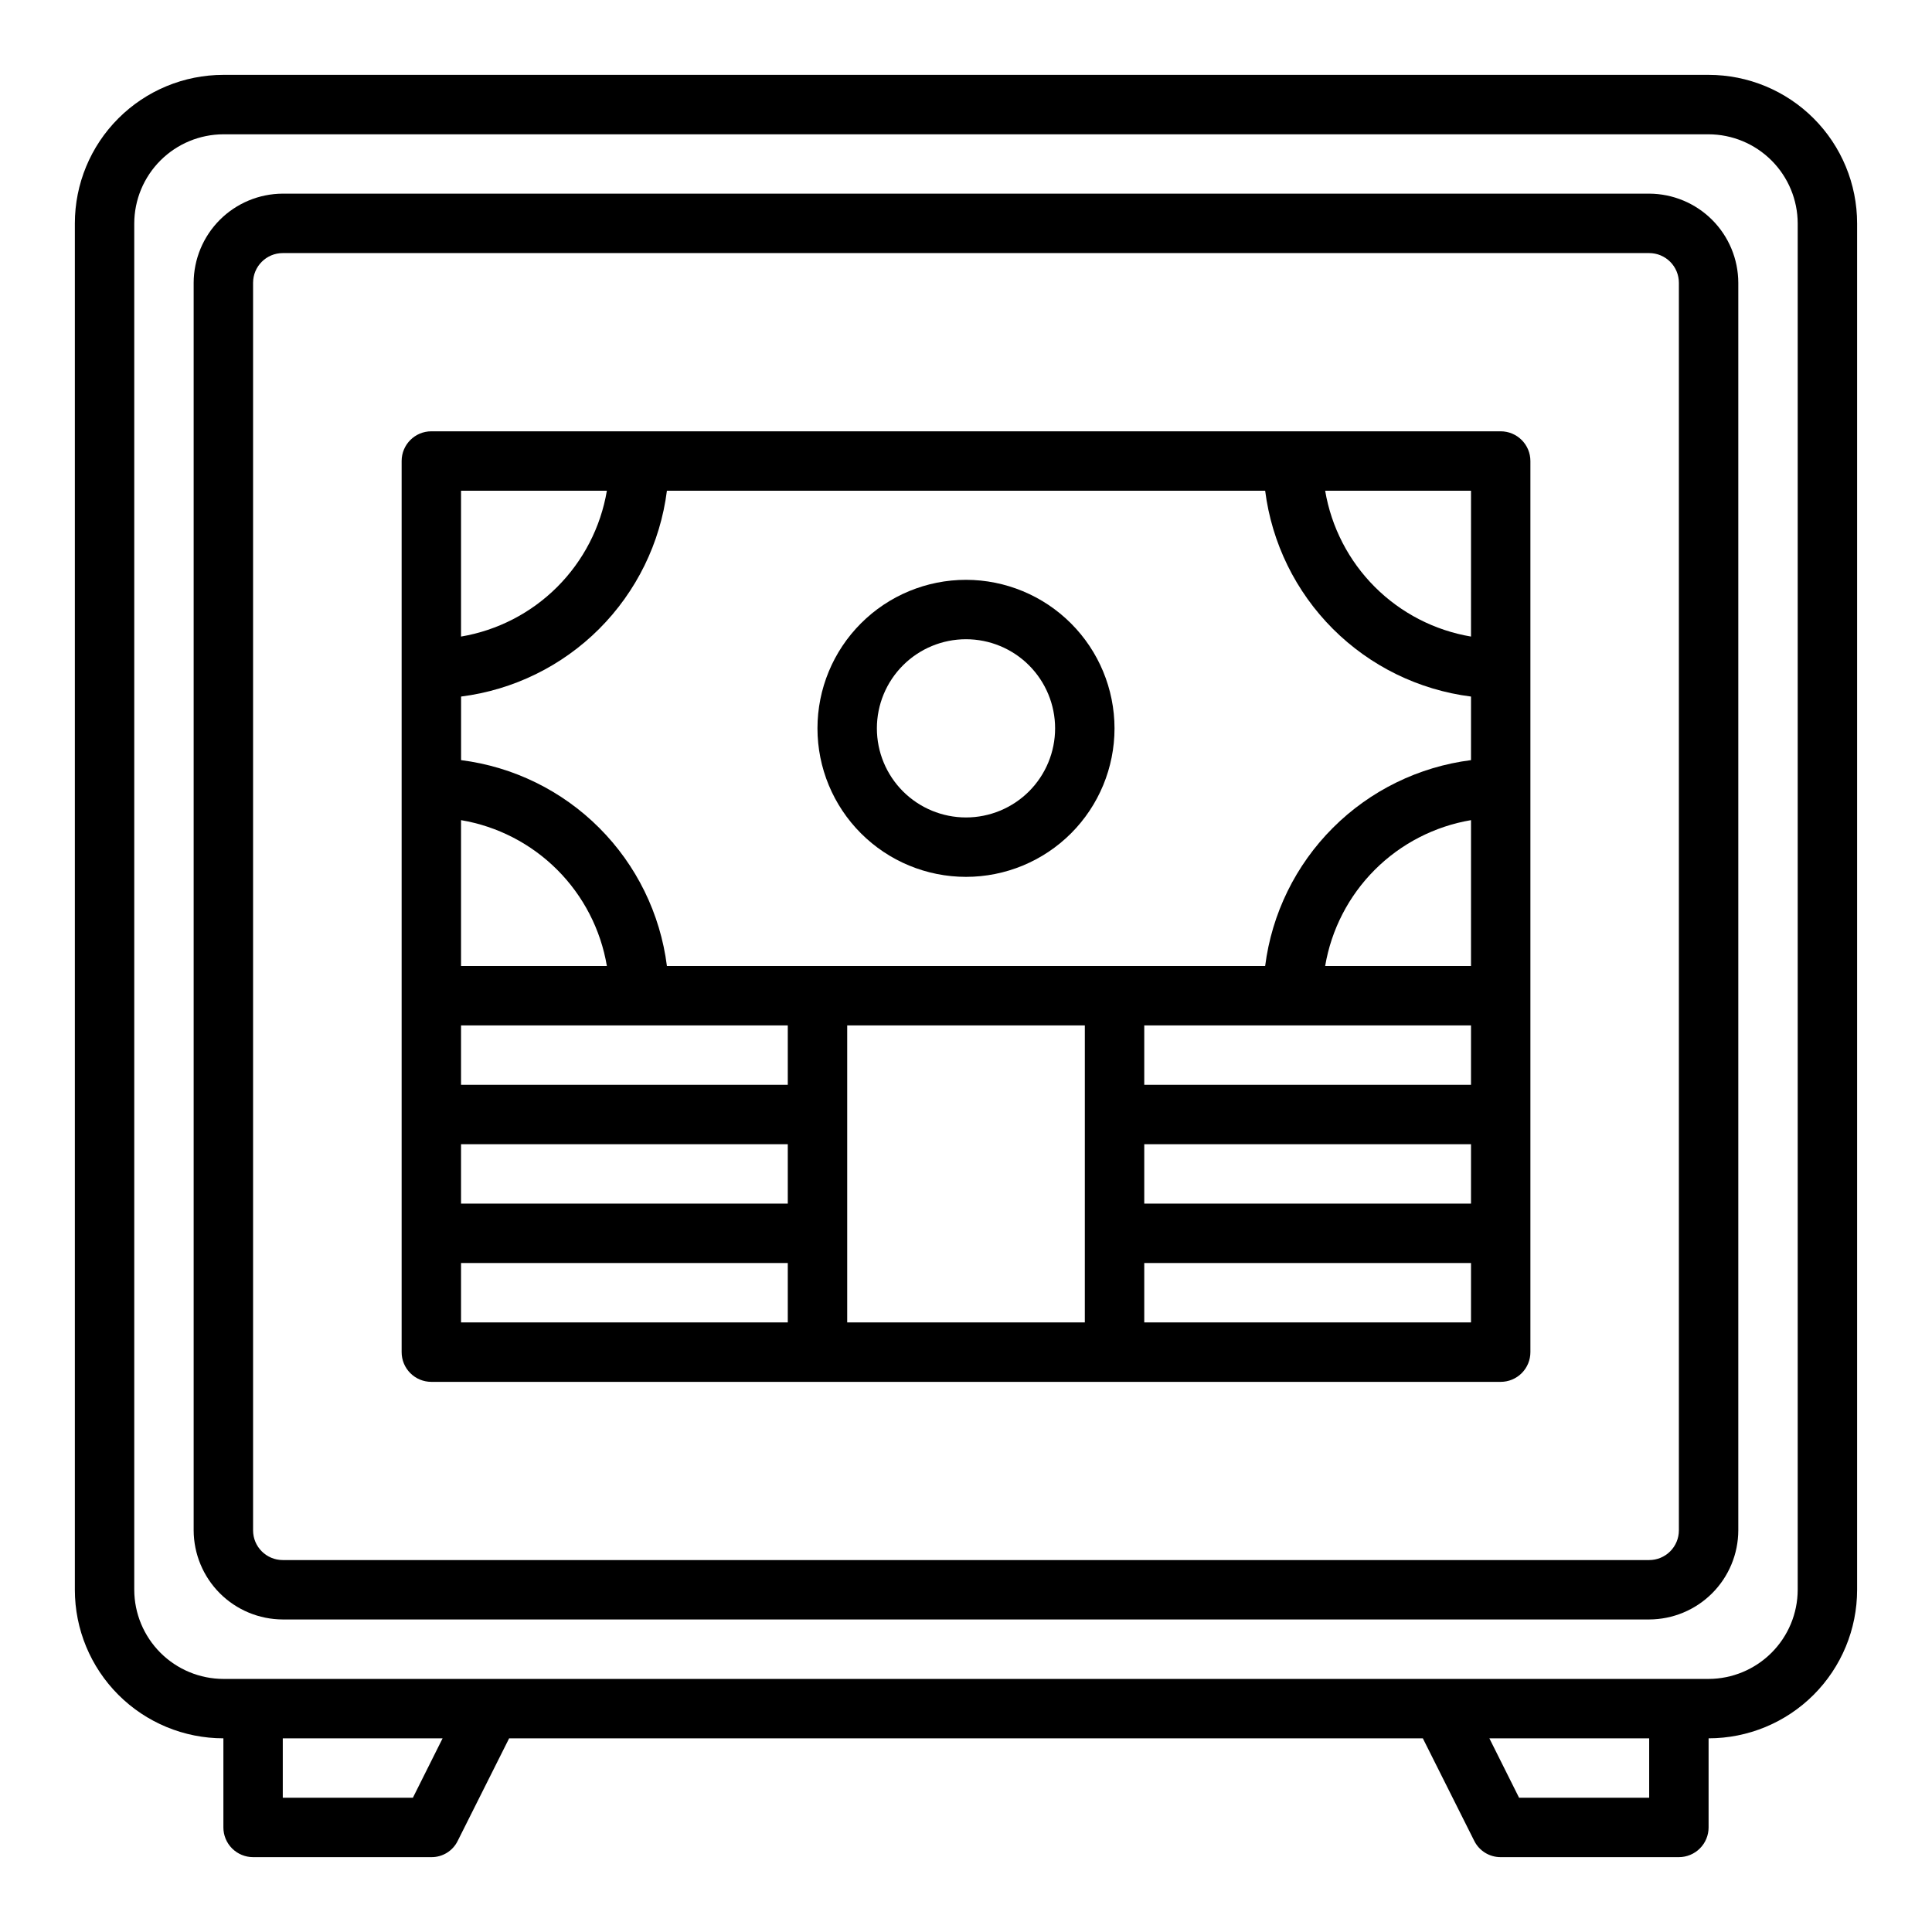 <?xml version="1.0" encoding="UTF-8"?>
<!-- Uploaded to: ICON Repo, www.iconrepo.com, Generator: ICON Repo Mixer Tools -->
<svg fill="#000000" width="800px" height="800px" version="1.1" viewBox="144 144 512 512" xmlns="http://www.w3.org/2000/svg">
 <g>
  <path d="m400 297.66c-10.441 0-20.453 4.144-27.832 11.527-7.383 7.379-11.531 17.391-11.531 27.832 0 10.438 4.148 20.449 11.531 27.832 7.379 7.379 17.391 11.527 27.832 11.527 10.438 0 20.449-4.148 27.832-11.527 7.379-7.383 11.527-17.395 11.527-27.832-0.012-10.438-4.164-20.441-11.543-27.82s-17.383-11.527-27.816-11.539zm0 62.977v-0.004c-6.266 0-12.273-2.488-16.699-6.914-4.43-4.43-6.918-10.438-6.918-16.699 0-6.266 2.488-12.27 6.918-16.699 4.426-4.43 10.434-6.918 16.699-6.918 6.262 0 12.27 2.488 16.699 6.918 4.426 4.43 6.914 10.434 6.914 16.699 0 6.262-2.488 12.27-6.914 16.699-4.43 4.426-10.438 6.914-16.699 6.914z"/>
  <path d="m596.8 163.84h-393.6c-10.441 0-20.453 4.148-27.832 11.531-7.383 7.379-11.531 17.391-11.531 27.832v362.11c0 10.438 4.148 20.449 11.531 27.832 7.379 7.379 17.391 11.527 27.832 11.527v23.617c0 2.086 0.828 4.09 2.305 5.566 1.477 1.473 3.477 2.305 5.566 2.305h47.23c2.977 0.035 5.707-1.652 7.008-4.332l13.617-27.156h242.14l13.617 27.16v-0.004c1.316 2.664 4.035 4.344 7.008 4.332h47.23c2.09 0 4.09-0.832 5.566-2.305 1.477-1.477 2.309-3.481 2.309-5.566v-23.617c10.438 0 20.449-4.148 27.832-11.527 7.379-7.383 11.527-17.395 11.527-27.832v-362.11c0-10.441-4.148-20.453-11.527-27.832-7.383-7.383-17.395-11.531-27.832-11.531zm-343.38 456.58h-34.48v-15.742h42.352zm327.63 0h-34.48l-7.871-15.742h42.352zm39.359-55.105v0.004c-0.016 6.258-2.512 12.254-6.938 16.676-4.426 4.426-10.418 6.922-16.676 6.938h-393.6c-6.258-0.016-12.254-2.512-16.68-6.938-4.426-4.422-6.918-10.418-6.938-16.676v-362.11c0.02-6.258 2.512-12.254 6.938-16.68s10.422-6.918 16.68-6.938h393.6c6.258 0.02 12.25 2.512 16.676 6.938 4.426 4.426 6.922 10.422 6.938 16.68z"/>
  <path d="m581.05 195.32h-362.11c-6.258 0.02-12.254 2.516-16.68 6.938-4.422 4.426-6.918 10.422-6.938 16.68v330.62c0.02 6.258 2.516 12.254 6.938 16.68 4.426 4.426 10.422 6.918 16.68 6.938h362.11c6.258-0.02 12.254-2.512 16.68-6.938 4.426-4.426 6.918-10.422 6.938-16.68v-330.62c-0.02-6.258-2.512-12.254-6.938-16.68-4.426-4.422-10.422-6.918-16.68-6.938zm7.871 354.24c0 2.09-0.828 4.09-2.305 5.566-1.477 1.477-3.477 2.305-5.566 2.305h-362.11c-4.348 0-7.871-3.523-7.871-7.871v-330.62c0-4.348 3.523-7.871 7.871-7.871h362.11c2.09 0 4.09 0.828 5.566 2.305 1.477 1.477 2.305 3.481 2.305 5.566z"/>
  <path d="m541.7 258.3h-283.39c-4.348 0-7.871 3.527-7.871 7.875v236.16c0 2.086 0.828 4.09 2.305 5.566 1.477 1.477 3.481 2.305 5.566 2.305h283.39c2.086 0 4.09-0.828 5.566-2.305 1.477-1.477 2.305-3.481 2.305-5.566v-236.16c0-2.09-0.828-4.09-2.305-5.566-1.477-1.477-3.481-2.309-5.566-2.309zm-275.52 15.746h38.652-0.004c-1.629 9.656-6.231 18.566-13.156 25.496-6.926 6.926-15.836 11.523-25.492 13.156zm0 87.301c9.656 1.633 18.566 6.231 25.492 13.156 6.926 6.926 11.527 15.836 13.156 25.496h-38.648zm86.59 133.11h-86.59v-15.742h86.59zm0-31.488-86.59 0.004v-15.746h86.59zm0-31.488-86.59 0.004v-15.746h86.59zm78.719 62.977h-62.973v-78.719h62.977zm102.34 0h-86.59v-15.742h86.594zm0-31.488-86.59 0.004v-15.746h86.594zm0-31.488-86.59 0.004v-15.746h86.594zm0-31.488-38.648 0.004c1.633-9.66 6.231-18.57 13.156-25.496 6.926-6.926 15.836-11.523 25.496-13.156zm0-54.555 0.004 0.004c-13.855 1.758-26.734 8.07-36.609 17.945s-16.188 22.754-17.945 36.609h-158.54c-1.758-13.855-8.07-26.734-17.945-36.609s-22.754-16.188-36.605-17.945v-16.848c13.852-1.754 26.73-8.066 36.605-17.941 9.875-9.879 16.188-22.754 17.945-36.609h158.54c1.758 13.855 8.07 26.73 17.945 36.609 9.875 9.875 22.754 16.188 36.609 17.941zm0-32.746 0.004 0.004c-9.66-1.633-18.57-6.231-25.496-13.156-6.926-6.93-11.523-15.84-13.156-25.496h38.652z"/>
 </g>
</svg>